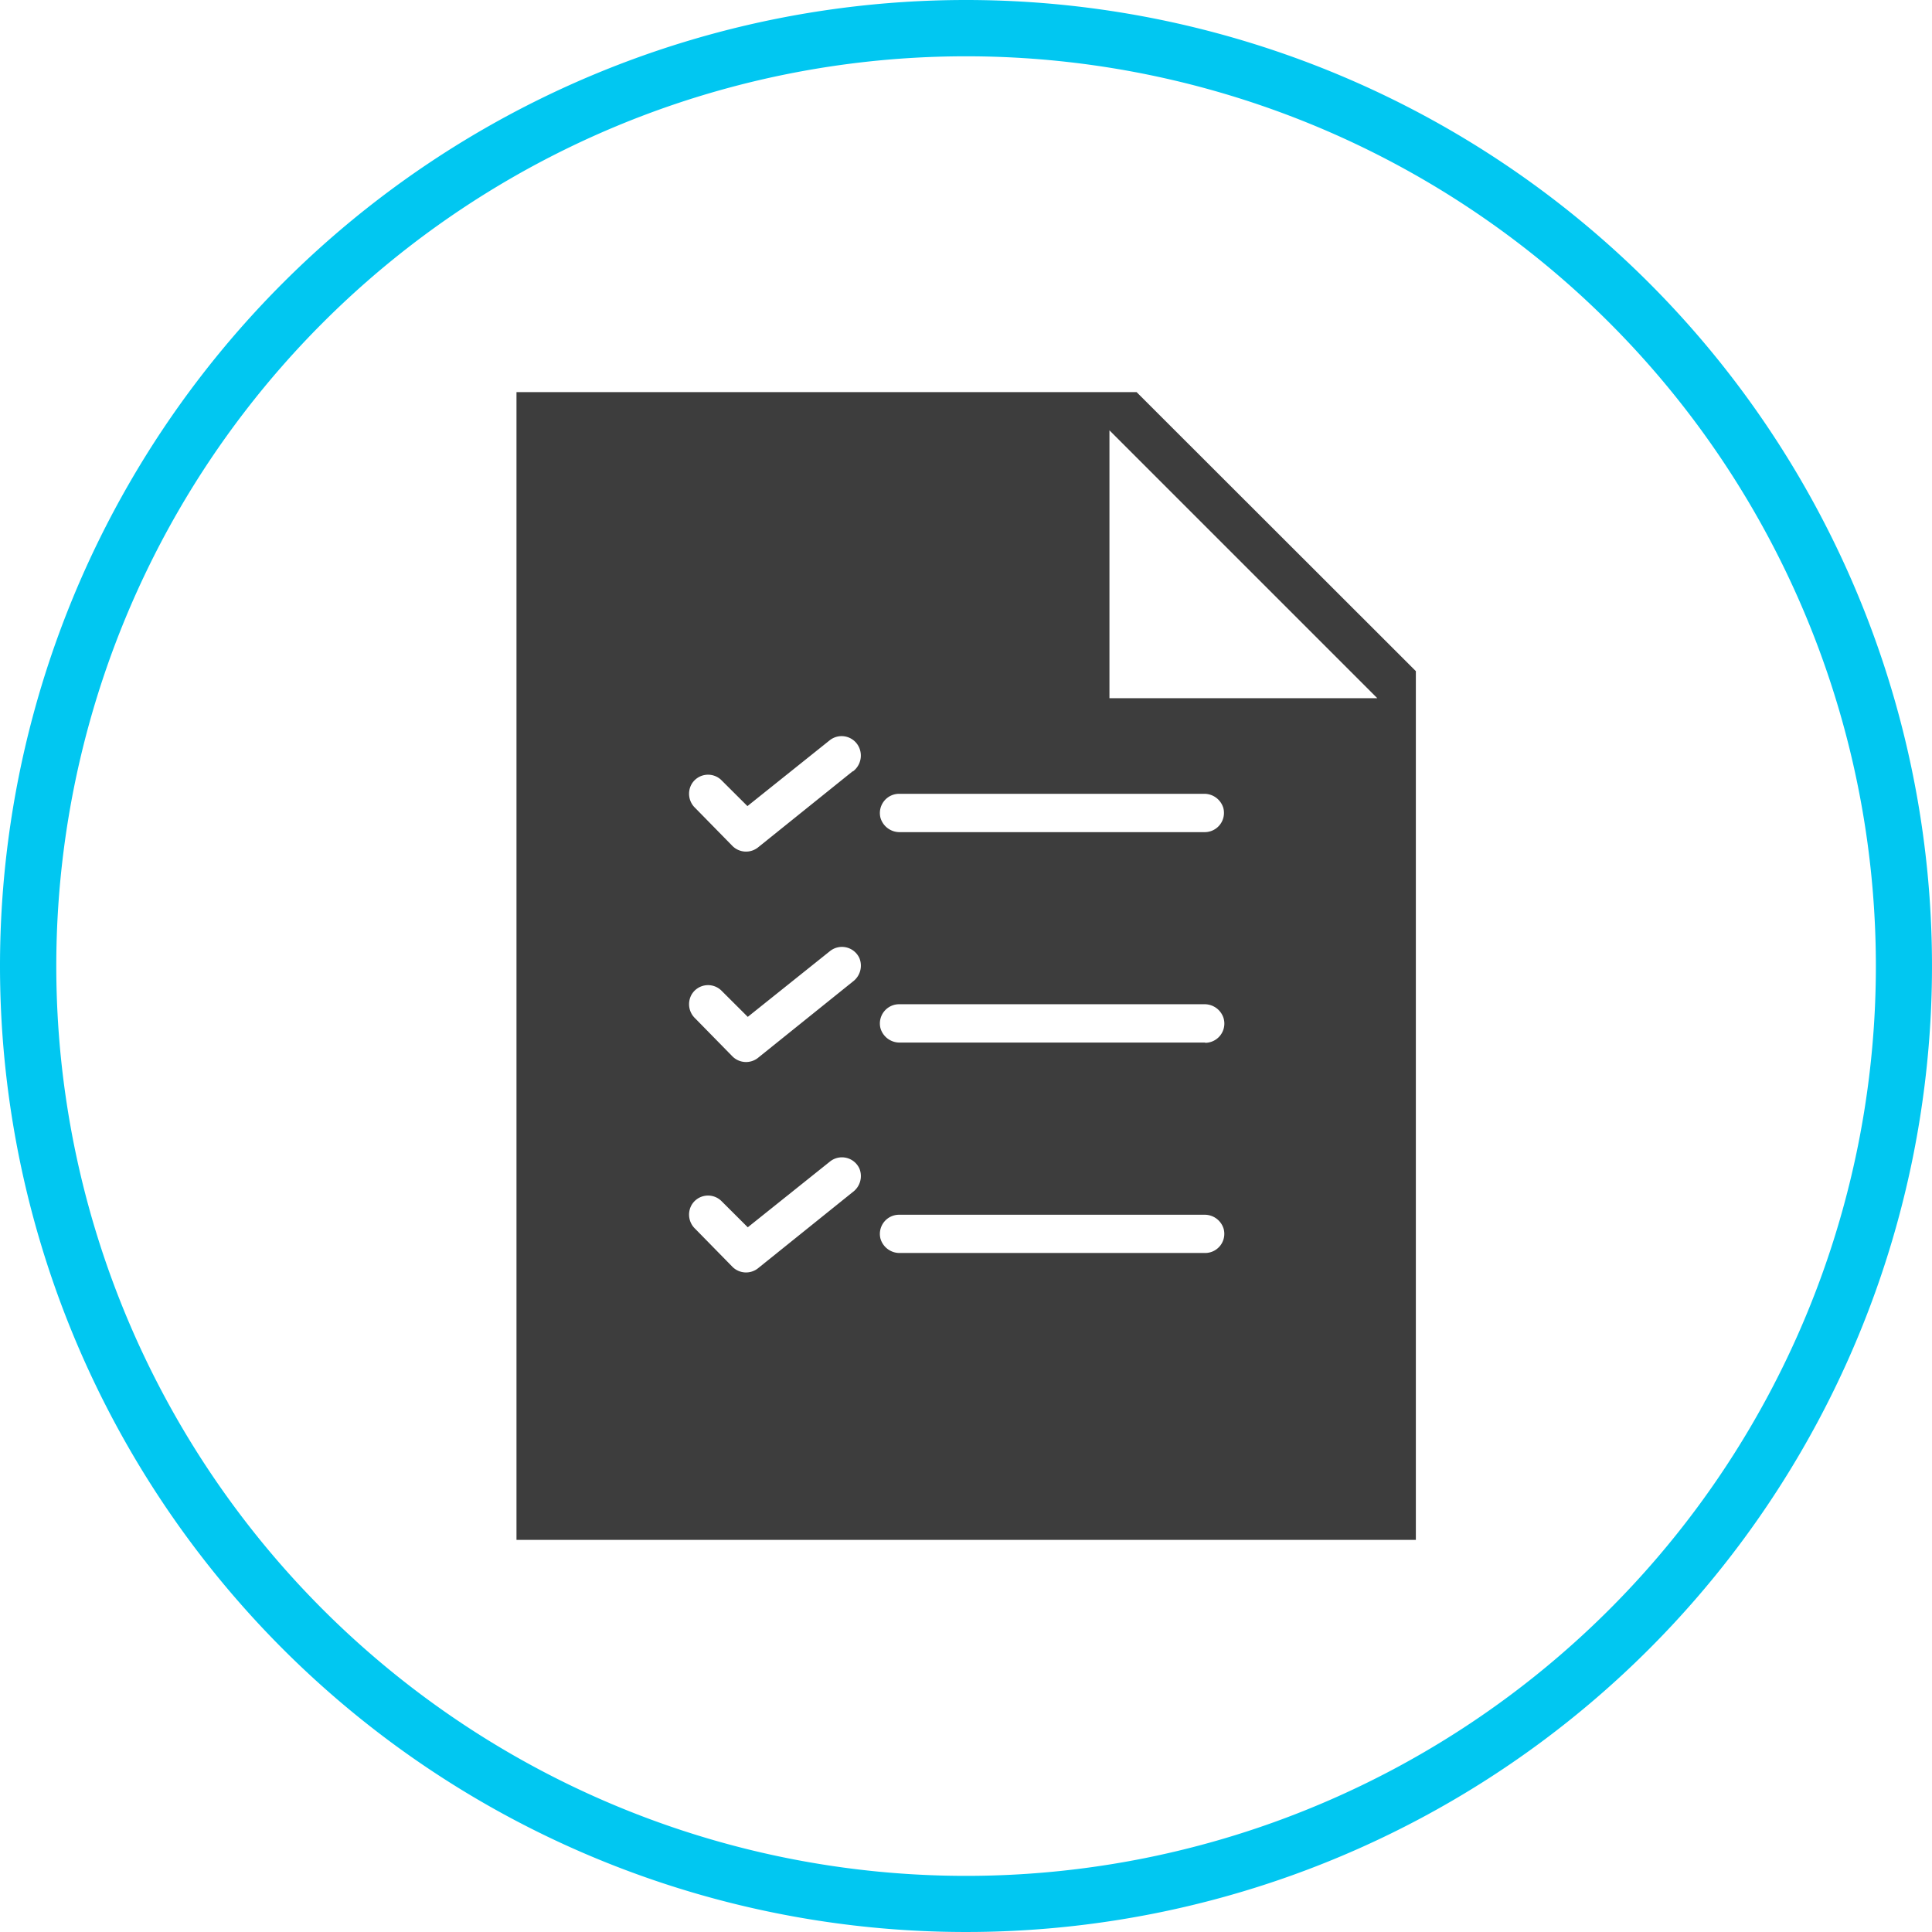 <svg xmlns="http://www.w3.org/2000/svg" viewBox="0 0 227.88 227.88"><defs><style>.cls-1{fill:#01c7f1;}.cls-2{fill:#3d3d3d;}</style></defs><title>Asset 54</title><g id="Layer_2" data-name="Layer 2"><g id="Layer_1-2" data-name="Layer 1"><path class="cls-1" d="M113.94,0A113.94,113.94,0,1,1,0,113.94,113.94,113.94,0,0,1,113.94,0ZM6.64,113.94A107.31,107.31,0,1,0,113.94,6.64,107.31,107.31,0,0,0,6.64,113.94Z"></path><path class="cls-2" d="M134.06,46.25H60.92V181.63H167V79.16ZM100.59,140.6l-11.19,9a2.27,2.27,0,0,1-3-.17L82,144.94a2.3,2.3,0,0,1-.42-2.82,2.25,2.25,0,0,1,3.53-.44l3.09,3.08,9.7-7.76a2.26,2.26,0,0,1,3.47.84A2.34,2.34,0,0,1,100.59,140.6Zm0-24.82-11.19,9a2.27,2.27,0,0,1-3-.17L82,120.12a2.3,2.3,0,0,1-.42-2.82,2.25,2.25,0,0,1,3.53-.44l3.09,3.08,9.7-7.76a2.26,2.26,0,0,1,3.47.84A2.34,2.34,0,0,1,100.59,115.78Zm0-24.82-11.19,9a2.27,2.27,0,0,1-3-.17L82,95.3a2.3,2.3,0,0,1-.42-2.82A2.25,2.25,0,0,1,85.07,92l3.09,3.08,9.7-7.76a2.26,2.26,0,0,1,3.47.84A2.34,2.34,0,0,1,100.59,91Zm41.56,56.83h-36a2.34,2.34,0,0,1-2.3-1.7,2.26,2.26,0,0,1,2.19-2.81h36a2.33,2.33,0,0,1,2.3,1.7A2.26,2.26,0,0,1,142.15,147.79Zm0-24.82h-36a2.34,2.34,0,0,1-2.3-1.7,2.27,2.27,0,0,1,2.19-2.82h36a2.34,2.34,0,0,1,2.3,1.71A2.27,2.27,0,0,1,142.15,123Zm0-24.82h-36a2.34,2.34,0,0,1-2.3-1.7A2.27,2.27,0,0,1,106,93.63h36a2.34,2.34,0,0,1,2.3,1.7A2.27,2.27,0,0,1,142.15,98.15Zm-11.29-15.8V50.76l31.59,31.59Z"></path></g></g></svg>